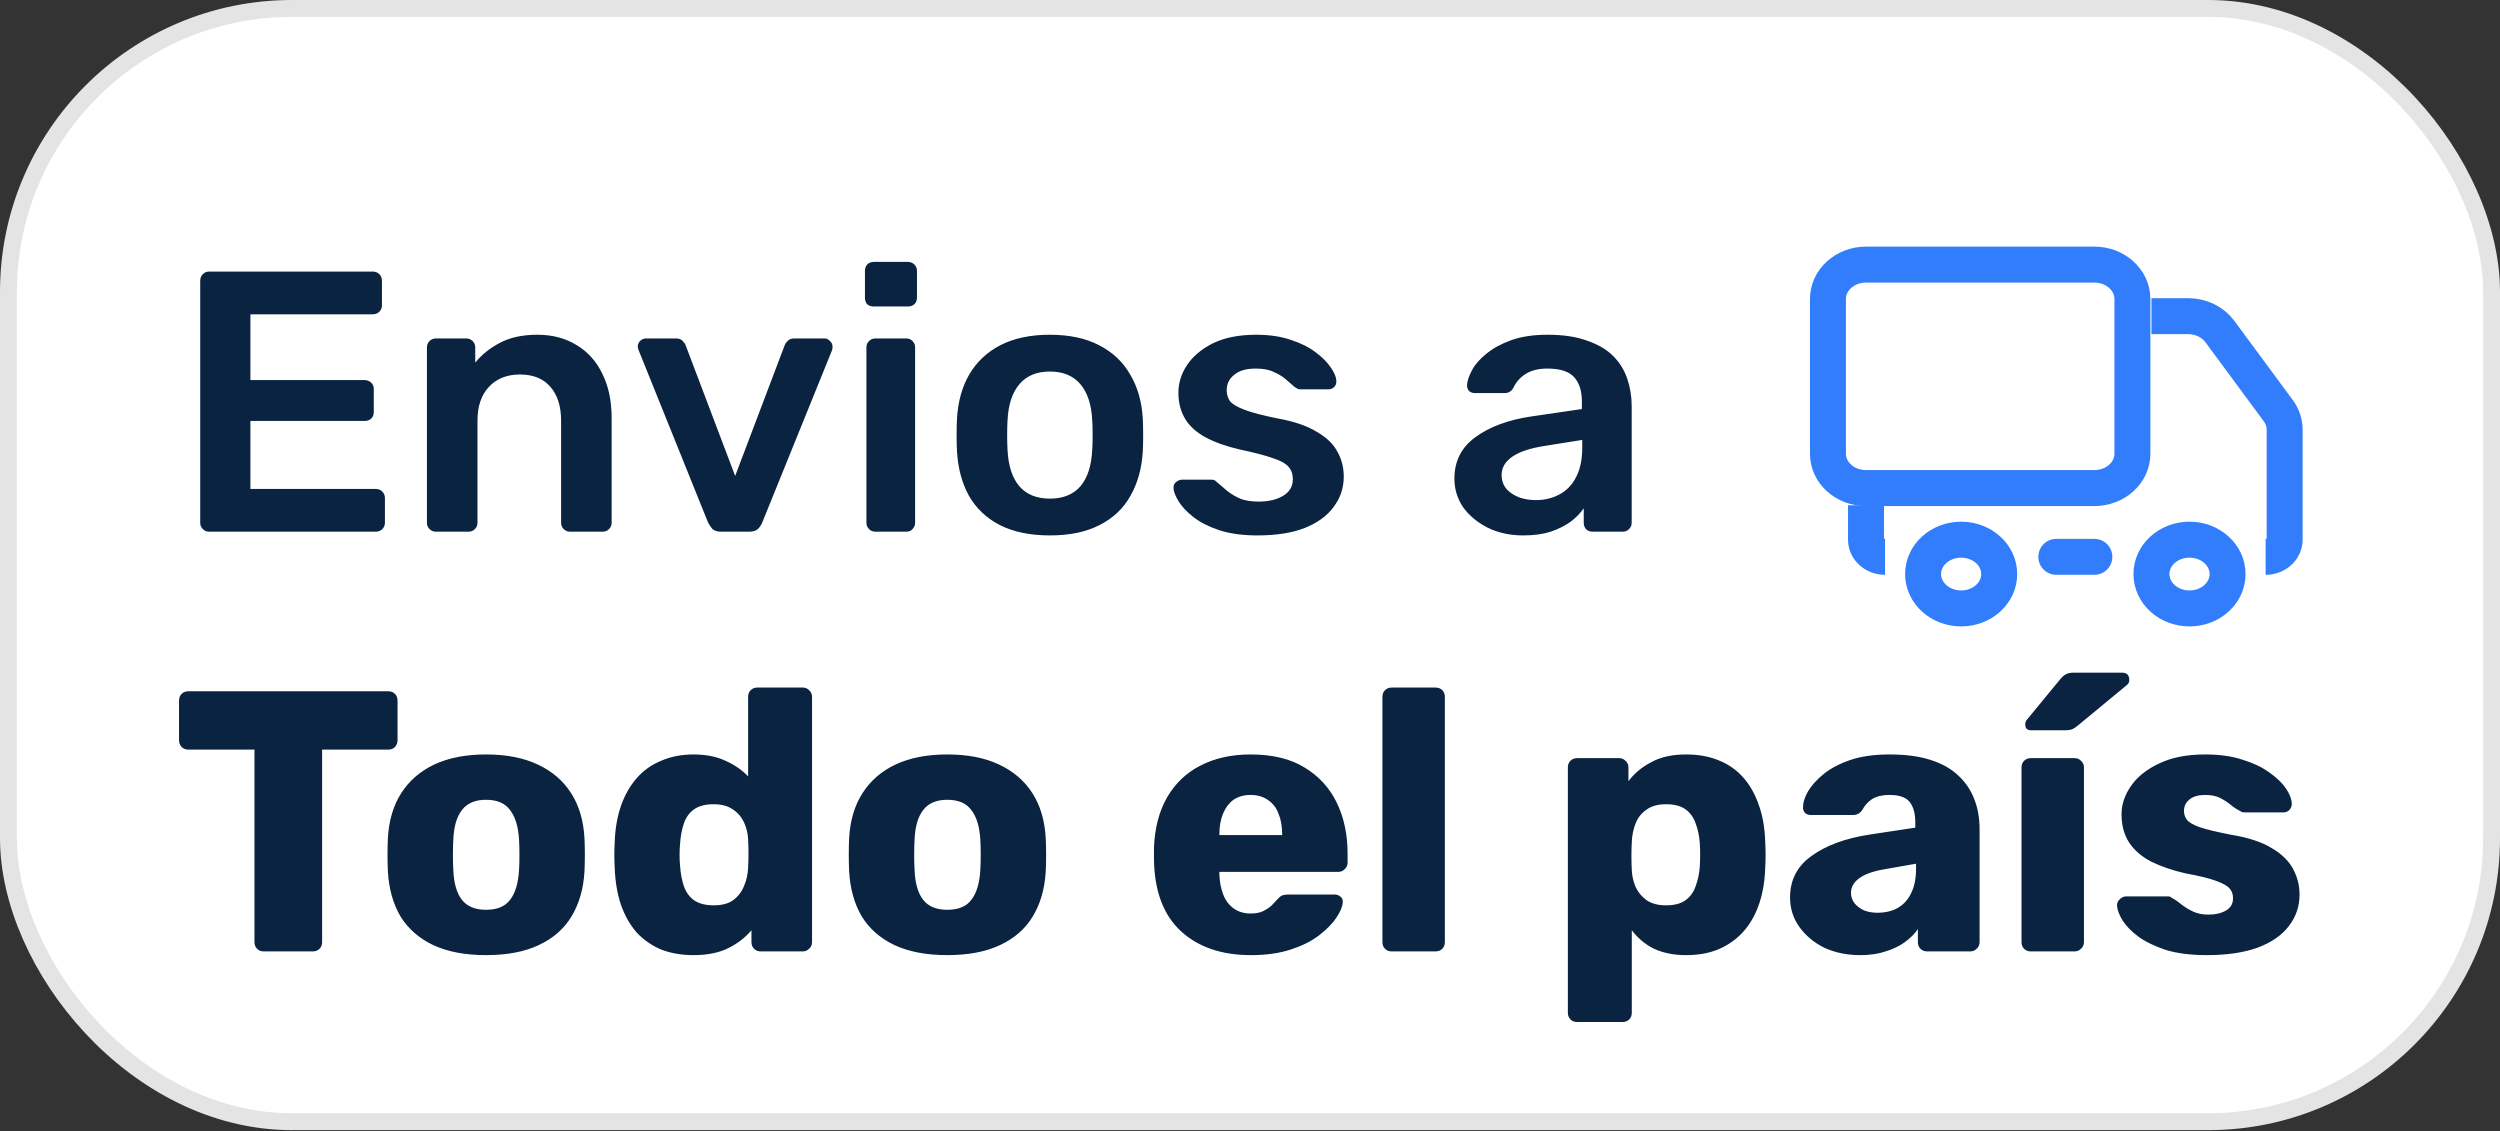 <svg width="137" height="62" viewBox="0 0 137 62" fill="none" xmlns="http://www.w3.org/2000/svg">
<rect x="0" y="0" width="137" height="62" fill="#333333" stroke="none"/>
<rect x="0.463" y="0.463" width="136.074" height="61.006" rx="15.537" fill="white" stroke="#E4E4E4" stroke-width="0.926"/>
<ellipse cx="119.985" cy="31.458" rx="2.086" ry="1.884" stroke="#327DFB" stroke-width="1.971" stroke-linecap="round" stroke-linejoin="round"/>
<path d="M112.686 30.515H114.771" stroke="#327DFB" stroke-width="1.971" stroke-linecap="round" stroke-linejoin="round"/>
<ellipse cx="107.471" cy="31.458" rx="2.086" ry="1.884" stroke="#327DFB" stroke-width="1.971" stroke-linecap="round" stroke-linejoin="round"/>
<path d="M124.156 30.516C124.732 30.516 125.199 30.094 125.199 29.574V23.549C125.199 23.177 125.077 22.814 124.849 22.504L121.647 18.166C121.26 17.641 120.609 17.326 119.912 17.326H117.899V17.326" stroke="#327DFB" stroke-width="1.971" stroke-linejoin="round"/>
<path d="M103.3 30.515C102.724 30.515 102.257 30.094 102.257 29.573V27.689V27.689" stroke="#327DFB" stroke-width="1.971" stroke-linejoin="round"/>
<path fill-rule="evenodd" clip-rule="evenodd" d="M102.257 14.5H114.771C115.923 14.5 116.856 15.344 116.856 16.384V24.863C116.856 25.904 115.923 26.747 114.771 26.747H102.257C101.105 26.747 100.171 25.904 100.171 24.863V16.384C100.171 15.344 101.105 14.5 102.257 14.5Z" stroke="#327DFB" stroke-width="1.971" stroke-linecap="round" stroke-linejoin="round"/>
<path d="M11.461 29.137C11.325 29.137 11.21 29.089 11.115 28.994C11.02 28.899 10.972 28.784 10.972 28.648V15.391C10.972 15.241 11.02 15.119 11.115 15.024C11.21 14.929 11.325 14.882 11.461 14.882H20.422C20.571 14.882 20.693 14.929 20.788 15.024C20.883 15.119 20.931 15.241 20.931 15.391V16.735C20.931 16.87 20.883 16.986 20.788 17.081C20.693 17.176 20.571 17.224 20.422 17.224H13.722V20.828H19.974C20.123 20.828 20.245 20.876 20.34 20.971C20.435 21.052 20.483 21.168 20.483 21.317V22.579C20.483 22.729 20.435 22.851 20.34 22.946C20.245 23.027 20.123 23.068 19.974 23.068H13.722V26.795H20.584C20.734 26.795 20.856 26.843 20.951 26.938C21.046 27.033 21.094 27.155 21.094 27.304V28.648C21.094 28.784 21.046 28.899 20.951 28.994C20.856 29.089 20.734 29.137 20.584 29.137H11.461ZM23.885 29.137C23.749 29.137 23.634 29.089 23.539 28.994C23.444 28.899 23.396 28.784 23.396 28.648V19.036C23.396 18.9 23.444 18.785 23.539 18.69C23.634 18.595 23.749 18.547 23.885 18.547H25.555C25.691 18.547 25.806 18.595 25.901 18.69C25.996 18.785 26.044 18.9 26.044 19.036V19.871C26.397 19.436 26.845 19.077 27.388 18.792C27.944 18.493 28.63 18.344 29.445 18.344C30.273 18.344 30.992 18.534 31.603 18.914C32.214 19.28 32.683 19.803 33.008 20.482C33.348 21.161 33.518 21.975 33.518 22.926V28.648C33.518 28.784 33.47 28.899 33.375 28.994C33.28 29.089 33.165 29.137 33.029 29.137H31.237C31.101 29.137 30.986 29.089 30.89 28.994C30.796 28.899 30.748 28.784 30.748 28.648V23.048C30.748 22.26 30.551 21.643 30.157 21.195C29.777 20.747 29.221 20.523 28.488 20.523C27.782 20.523 27.218 20.747 26.797 21.195C26.376 21.643 26.166 22.26 26.166 23.048V28.648C26.166 28.784 26.118 28.899 26.023 28.994C25.928 29.089 25.813 29.137 25.677 29.137H23.885ZM39.533 29.137C39.316 29.137 39.153 29.089 39.045 28.994C38.95 28.886 38.868 28.764 38.8 28.628L34.992 19.178C34.965 19.111 34.951 19.05 34.951 18.995C34.951 18.873 34.992 18.771 35.074 18.69C35.169 18.595 35.277 18.547 35.399 18.547H37.049C37.212 18.547 37.334 18.595 37.415 18.69C37.497 18.771 37.551 18.853 37.578 18.934L40.287 26.082L42.995 18.934C43.023 18.853 43.077 18.771 43.158 18.69C43.24 18.595 43.362 18.547 43.525 18.547H45.195C45.303 18.547 45.398 18.595 45.48 18.69C45.575 18.771 45.623 18.873 45.623 18.995C45.623 19.05 45.616 19.111 45.602 19.178L41.773 28.628C41.719 28.764 41.638 28.886 41.529 28.994C41.42 29.089 41.258 29.137 41.04 29.137H39.533ZM47.969 29.137C47.833 29.137 47.718 29.089 47.623 28.994C47.528 28.899 47.48 28.784 47.48 28.648V19.036C47.48 18.9 47.528 18.785 47.623 18.69C47.718 18.595 47.833 18.547 47.969 18.547H49.659C49.809 18.547 49.924 18.595 50.005 18.69C50.1 18.785 50.148 18.9 50.148 19.036V28.648C50.148 28.784 50.1 28.899 50.005 28.994C49.924 29.089 49.809 29.137 49.659 29.137H47.969ZM47.887 16.796C47.738 16.796 47.616 16.755 47.521 16.674C47.439 16.579 47.399 16.456 47.399 16.307V14.841C47.399 14.705 47.439 14.59 47.521 14.495C47.616 14.4 47.738 14.352 47.887 14.352H49.741C49.89 14.352 50.012 14.4 50.107 14.495C50.202 14.59 50.25 14.705 50.25 14.841V16.307C50.25 16.456 50.202 16.579 50.107 16.674C50.012 16.755 49.89 16.796 49.741 16.796H47.887ZM57.534 29.341C56.448 29.341 55.531 29.151 54.784 28.77C54.051 28.39 53.488 27.854 53.094 27.162C52.714 26.469 52.497 25.661 52.443 24.738C52.429 24.494 52.422 24.195 52.422 23.842C52.422 23.489 52.429 23.19 52.443 22.946C52.497 22.009 52.721 21.201 53.114 20.523C53.522 19.83 54.092 19.294 54.825 18.914C55.572 18.534 56.475 18.344 57.534 18.344C58.593 18.344 59.489 18.534 60.222 18.914C60.969 19.294 61.539 19.83 61.932 20.523C62.34 21.201 62.571 22.009 62.625 22.946C62.639 23.19 62.645 23.489 62.645 23.842C62.645 24.195 62.639 24.494 62.625 24.738C62.571 25.661 62.347 26.469 61.953 27.162C61.573 27.854 61.009 28.39 60.263 28.77C59.529 29.151 58.62 29.341 57.534 29.341ZM57.534 27.325C58.253 27.325 58.81 27.101 59.204 26.652C59.597 26.191 59.815 25.519 59.855 24.636C59.869 24.433 59.876 24.168 59.876 23.842C59.876 23.516 59.869 23.252 59.855 23.048C59.815 22.179 59.597 21.514 59.204 21.052C58.81 20.59 58.253 20.36 57.534 20.36C56.814 20.36 56.258 20.59 55.864 21.052C55.47 21.514 55.253 22.179 55.212 23.048C55.199 23.252 55.192 23.516 55.192 23.842C55.192 24.168 55.199 24.433 55.212 24.636C55.253 25.519 55.47 26.191 55.864 26.652C56.258 27.101 56.814 27.325 57.534 27.325ZM68.913 29.341C68.099 29.341 67.4 29.246 66.816 29.055C66.246 28.865 65.777 28.628 65.411 28.343C65.044 28.058 64.773 27.773 64.596 27.487C64.42 27.202 64.325 26.965 64.311 26.775C64.297 26.625 64.338 26.51 64.433 26.428C64.542 26.333 64.657 26.286 64.779 26.286H66.388C66.443 26.286 66.49 26.293 66.531 26.306C66.572 26.32 66.626 26.36 66.694 26.428C66.87 26.578 67.053 26.734 67.244 26.897C67.447 27.06 67.685 27.202 67.956 27.325C68.228 27.433 68.567 27.487 68.975 27.487C69.504 27.487 69.945 27.386 70.298 27.182C70.665 26.965 70.848 26.659 70.848 26.265C70.848 25.98 70.767 25.75 70.604 25.573C70.454 25.397 70.169 25.241 69.749 25.105C69.328 24.955 68.73 24.799 67.956 24.636C67.196 24.46 66.565 24.236 66.062 23.964C65.56 23.693 65.187 23.353 64.942 22.946C64.698 22.539 64.576 22.064 64.576 21.52C64.576 20.991 64.732 20.489 65.044 20.014C65.37 19.525 65.845 19.124 66.47 18.812C67.108 18.5 67.895 18.344 68.832 18.344C69.565 18.344 70.203 18.439 70.746 18.629C71.289 18.805 71.737 19.029 72.091 19.301C72.457 19.572 72.735 19.851 72.925 20.136C73.115 20.407 73.217 20.645 73.231 20.849C73.245 20.998 73.204 21.12 73.109 21.215C73.014 21.297 72.905 21.337 72.783 21.337H71.276C71.208 21.337 71.147 21.324 71.093 21.297C71.038 21.269 70.984 21.235 70.93 21.195C70.78 21.059 70.617 20.916 70.441 20.767C70.264 20.618 70.047 20.489 69.789 20.38C69.545 20.258 69.219 20.197 68.812 20.197C68.296 20.197 67.902 20.312 67.63 20.543C67.359 20.76 67.223 21.038 67.223 21.378C67.223 21.609 67.284 21.812 67.406 21.989C67.542 22.152 67.807 22.308 68.201 22.457C68.594 22.607 69.192 22.763 69.993 22.926C70.903 23.089 71.622 23.333 72.152 23.659C72.695 23.971 73.075 24.338 73.292 24.759C73.523 25.166 73.638 25.621 73.638 26.123C73.638 26.734 73.455 27.284 73.088 27.773C72.735 28.261 72.206 28.648 71.5 28.933C70.808 29.205 69.945 29.341 68.913 29.341ZM83.469 29.341C82.763 29.341 82.125 29.205 81.555 28.933C80.985 28.648 80.53 28.275 80.19 27.813C79.865 27.338 79.702 26.809 79.702 26.225C79.702 25.274 80.082 24.521 80.842 23.964C81.616 23.394 82.634 23.014 83.897 22.824L86.687 22.416V21.989C86.687 21.419 86.544 20.977 86.259 20.665C85.974 20.353 85.485 20.197 84.793 20.197C84.304 20.197 83.904 20.299 83.591 20.502C83.293 20.692 83.069 20.95 82.919 21.276C82.811 21.453 82.655 21.541 82.451 21.541H80.842C80.693 21.541 80.577 21.5 80.496 21.419C80.428 21.337 80.394 21.229 80.394 21.093C80.408 20.876 80.496 20.611 80.659 20.299C80.822 19.986 81.08 19.688 81.433 19.402C81.786 19.104 82.24 18.853 82.797 18.649C83.354 18.445 84.026 18.344 84.813 18.344C85.669 18.344 86.388 18.452 86.972 18.669C87.569 18.873 88.044 19.151 88.397 19.504C88.751 19.857 89.008 20.271 89.171 20.747C89.334 21.222 89.416 21.724 89.416 22.254V28.648C89.416 28.784 89.368 28.899 89.273 28.994C89.178 29.089 89.063 29.137 88.927 29.137H87.277C87.128 29.137 87.006 29.089 86.911 28.994C86.829 28.899 86.789 28.784 86.789 28.648V27.854C86.612 28.112 86.375 28.356 86.076 28.587C85.777 28.804 85.411 28.988 84.976 29.137C84.555 29.273 84.053 29.341 83.469 29.341ZM84.162 27.406C84.637 27.406 85.064 27.304 85.445 27.101C85.838 26.897 86.144 26.585 86.361 26.164C86.592 25.729 86.707 25.186 86.707 24.535V24.107L84.671 24.433C83.87 24.555 83.272 24.752 82.879 25.023C82.485 25.295 82.288 25.627 82.288 26.021C82.288 26.32 82.376 26.578 82.553 26.795C82.743 26.999 82.98 27.155 83.266 27.263C83.551 27.358 83.849 27.406 84.162 27.406ZM14.455 52.137C14.305 52.137 14.183 52.089 14.088 51.994C13.993 51.899 13.945 51.777 13.945 51.628V41.079H10.321C10.171 41.079 10.049 41.031 9.954 40.936C9.859 40.828 9.811 40.706 9.811 40.57V38.391C9.811 38.241 9.859 38.119 9.954 38.024C10.049 37.929 10.171 37.882 10.321 37.882H21.277C21.426 37.882 21.548 37.929 21.643 38.024C21.738 38.119 21.786 38.241 21.786 38.391V40.57C21.786 40.706 21.738 40.828 21.643 40.936C21.548 41.031 21.426 41.079 21.277 41.079H17.652V51.628C17.652 51.777 17.604 51.899 17.509 51.994C17.414 52.089 17.292 52.137 17.143 52.137H14.455ZM26.633 52.341C25.492 52.341 24.528 52.157 23.741 51.791C22.967 51.424 22.37 50.901 21.949 50.223C21.541 49.53 21.311 48.709 21.256 47.758C21.243 47.487 21.236 47.181 21.236 46.842C21.236 46.489 21.243 46.184 21.256 45.926C21.311 44.962 21.555 44.14 21.989 43.462C22.424 42.783 23.028 42.26 23.802 41.893C24.589 41.527 25.533 41.344 26.633 41.344C27.746 41.344 28.689 41.527 29.463 41.893C30.251 42.26 30.862 42.783 31.296 43.462C31.731 44.14 31.975 44.962 32.029 45.926C32.043 46.184 32.05 46.489 32.05 46.842C32.05 47.181 32.043 47.487 32.029 47.758C31.975 48.709 31.738 49.53 31.317 50.223C30.909 50.901 30.312 51.424 29.524 51.791C28.751 52.157 27.787 52.341 26.633 52.341ZM26.633 49.856C27.244 49.856 27.685 49.673 27.956 49.306C28.241 48.94 28.404 48.39 28.445 47.657C28.459 47.453 28.465 47.181 28.465 46.842C28.465 46.503 28.459 46.231 28.445 46.028C28.404 45.308 28.241 44.765 27.956 44.398C27.685 44.018 27.244 43.828 26.633 43.828C26.035 43.828 25.594 44.018 25.309 44.398C25.024 44.765 24.868 45.308 24.841 46.028C24.827 46.231 24.82 46.503 24.82 46.842C24.82 47.181 24.827 47.453 24.841 47.657C24.868 48.39 25.024 48.94 25.309 49.306C25.594 49.673 26.035 49.856 26.633 49.856ZM38.004 52.341C37.352 52.341 36.761 52.239 36.232 52.035C35.716 51.818 35.268 51.506 34.888 51.098C34.521 50.678 34.236 50.175 34.032 49.591C33.829 48.994 33.713 48.315 33.686 47.555C33.672 47.283 33.666 47.046 33.666 46.842C33.666 46.625 33.672 46.387 33.686 46.129C33.713 45.396 33.829 44.738 34.032 44.154C34.236 43.57 34.521 43.068 34.888 42.647C35.254 42.226 35.702 41.907 36.232 41.69C36.761 41.459 37.352 41.344 38.004 41.344C38.682 41.344 39.266 41.459 39.755 41.69C40.244 41.907 40.658 42.192 40.997 42.545V38.187C40.997 38.038 41.045 37.916 41.14 37.82C41.235 37.725 41.357 37.678 41.506 37.678H43.991C44.127 37.678 44.242 37.725 44.337 37.82C44.446 37.916 44.5 38.038 44.5 38.187V51.628C44.5 51.777 44.446 51.899 44.337 51.994C44.242 52.089 44.127 52.137 43.991 52.137H41.69C41.54 52.137 41.418 52.089 41.323 51.994C41.228 51.899 41.18 51.777 41.18 51.628V50.976C40.855 51.37 40.434 51.696 39.918 51.954C39.402 52.212 38.764 52.341 38.004 52.341ZM39.103 49.612C39.565 49.612 39.925 49.517 40.182 49.327C40.454 49.123 40.651 48.865 40.773 48.553C40.909 48.24 40.983 47.901 40.997 47.535C41.011 47.263 41.017 47.005 41.017 46.761C41.017 46.516 41.011 46.265 40.997 46.007C40.983 45.668 40.909 45.355 40.773 45.07C40.637 44.772 40.434 44.534 40.162 44.358C39.891 44.167 39.538 44.072 39.103 44.072C38.655 44.072 38.295 44.167 38.024 44.358C37.766 44.548 37.583 44.806 37.474 45.131C37.365 45.457 37.297 45.817 37.27 46.211C37.23 46.632 37.23 47.053 37.27 47.473C37.297 47.867 37.365 48.227 37.474 48.553C37.583 48.879 37.766 49.136 38.024 49.327C38.295 49.517 38.655 49.612 39.103 49.612ZM51.91 52.341C50.769 52.341 49.805 52.157 49.018 51.791C48.244 51.424 47.647 50.901 47.226 50.223C46.819 49.53 46.588 48.709 46.533 47.758C46.52 47.487 46.513 47.181 46.513 46.842C46.513 46.489 46.52 46.184 46.533 45.926C46.588 44.962 46.832 44.14 47.267 43.462C47.701 42.783 48.305 42.26 49.079 41.893C49.867 41.527 50.81 41.344 51.91 41.344C53.023 41.344 53.967 41.527 54.74 41.893C55.528 42.26 56.139 42.783 56.573 43.462C57.008 44.14 57.252 44.962 57.306 45.926C57.32 46.184 57.327 46.489 57.327 46.842C57.327 47.181 57.32 47.487 57.306 47.758C57.252 48.709 57.015 49.53 56.594 50.223C56.186 50.901 55.589 51.424 54.802 51.791C54.028 52.157 53.064 52.341 51.91 52.341ZM51.91 49.856C52.521 49.856 52.962 49.673 53.233 49.306C53.519 48.94 53.682 48.39 53.722 47.657C53.736 47.453 53.743 47.181 53.743 46.842C53.743 46.503 53.736 46.231 53.722 46.028C53.682 45.308 53.519 44.765 53.233 44.398C52.962 44.018 52.521 43.828 51.91 43.828C51.312 43.828 50.871 44.018 50.586 44.398C50.301 44.765 50.145 45.308 50.118 46.028C50.104 46.231 50.097 46.503 50.097 46.842C50.097 47.181 50.104 47.453 50.118 47.657C50.145 48.39 50.301 48.94 50.586 49.306C50.871 49.673 51.312 49.856 51.91 49.856ZM68.553 52.341C66.951 52.341 65.675 51.906 64.724 51.037C63.774 50.168 63.278 48.879 63.238 47.168C63.238 47.073 63.238 46.951 63.238 46.801C63.238 46.652 63.238 46.537 63.238 46.455C63.278 45.383 63.516 44.466 63.95 43.706C64.398 42.932 65.009 42.348 65.783 41.955C66.571 41.547 67.487 41.344 68.532 41.344C69.727 41.344 70.712 41.581 71.485 42.056C72.273 42.532 72.863 43.176 73.257 43.991C73.651 44.806 73.848 45.736 73.848 46.781V47.27C73.848 47.419 73.793 47.541 73.685 47.636C73.59 47.731 73.474 47.779 73.339 47.779H66.822C66.822 47.792 66.822 47.813 66.822 47.84C66.822 47.867 66.822 47.894 66.822 47.921C66.835 48.315 66.903 48.675 67.025 49.001C67.148 49.327 67.338 49.585 67.596 49.775C67.854 49.965 68.166 50.06 68.532 50.06C68.804 50.06 69.028 50.019 69.204 49.938C69.395 49.843 69.551 49.741 69.673 49.632C69.795 49.51 69.89 49.408 69.958 49.327C70.08 49.191 70.175 49.109 70.243 49.082C70.325 49.041 70.447 49.021 70.61 49.021H73.135C73.271 49.021 73.379 49.062 73.461 49.143C73.556 49.211 73.597 49.313 73.583 49.449C73.569 49.68 73.454 49.958 73.237 50.284C73.02 50.61 72.701 50.935 72.28 51.261C71.872 51.574 71.356 51.831 70.732 52.035C70.107 52.239 69.381 52.341 68.553 52.341ZM66.822 45.763H70.263V45.722C70.263 45.288 70.196 44.907 70.06 44.582C69.938 44.256 69.741 44.005 69.469 43.828C69.211 43.652 68.899 43.563 68.532 43.563C68.166 43.563 67.854 43.652 67.596 43.828C67.351 44.005 67.161 44.256 67.025 44.582C66.89 44.907 66.822 45.288 66.822 45.722V45.763ZM76.266 52.137C76.117 52.137 75.995 52.089 75.9 51.994C75.805 51.899 75.757 51.777 75.757 51.628V38.187C75.757 38.038 75.805 37.916 75.9 37.82C75.995 37.725 76.117 37.678 76.266 37.678H78.669C78.819 37.678 78.941 37.725 79.036 37.82C79.131 37.916 79.178 38.038 79.178 38.187V51.628C79.178 51.777 79.131 51.899 79.036 51.994C78.941 52.089 78.819 52.137 78.669 52.137H76.266ZM86.429 56.006C86.279 56.006 86.157 55.959 86.062 55.864C85.967 55.769 85.919 55.647 85.919 55.497V42.056C85.919 41.907 85.967 41.785 86.062 41.69C86.157 41.595 86.279 41.547 86.429 41.547H88.73C88.866 41.547 88.981 41.595 89.076 41.69C89.185 41.785 89.239 41.907 89.239 42.056V42.81C89.551 42.389 89.965 42.043 90.481 41.771C90.997 41.486 91.635 41.344 92.395 41.344C93.074 41.344 93.672 41.452 94.188 41.669C94.704 41.873 95.145 42.178 95.511 42.586C95.878 42.993 96.163 43.489 96.367 44.072C96.584 44.656 96.706 45.328 96.733 46.089C96.747 46.36 96.754 46.611 96.754 46.842C96.754 47.073 96.747 47.324 96.733 47.596C96.706 48.329 96.591 48.987 96.387 49.571C96.183 50.155 95.898 50.65 95.532 51.058C95.165 51.465 94.717 51.784 94.188 52.015C93.672 52.232 93.074 52.341 92.395 52.341C91.73 52.341 91.147 52.225 90.644 51.994C90.155 51.75 89.748 51.411 89.422 50.976V55.497C89.422 55.647 89.375 55.769 89.28 55.864C89.185 55.959 89.062 56.006 88.913 56.006H86.429ZM91.296 49.612C91.757 49.612 92.117 49.517 92.375 49.327C92.633 49.136 92.816 48.879 92.925 48.553C93.047 48.227 93.122 47.867 93.149 47.473C93.176 47.053 93.176 46.632 93.149 46.211C93.122 45.817 93.047 45.457 92.925 45.131C92.816 44.806 92.633 44.548 92.375 44.358C92.117 44.167 91.757 44.072 91.296 44.072C90.848 44.072 90.488 44.174 90.216 44.378C89.945 44.568 89.748 44.819 89.626 45.131C89.504 45.444 89.436 45.783 89.422 46.15C89.409 46.408 89.402 46.659 89.402 46.903C89.402 47.148 89.409 47.406 89.422 47.677C89.436 48.017 89.51 48.336 89.646 48.634C89.782 48.919 89.986 49.157 90.257 49.347C90.529 49.523 90.875 49.612 91.296 49.612ZM101.944 52.341C101.211 52.341 100.552 52.205 99.968 51.933C99.398 51.648 98.943 51.268 98.604 50.793C98.264 50.318 98.095 49.781 98.095 49.184C98.095 48.22 98.489 47.46 99.276 46.903C100.063 46.333 101.109 45.946 102.412 45.742L104.958 45.355V45.07C104.958 44.582 104.856 44.208 104.652 43.95C104.449 43.692 104.075 43.563 103.532 43.563C103.152 43.563 102.84 43.638 102.595 43.787C102.365 43.937 102.181 44.14 102.046 44.398C101.923 44.575 101.754 44.663 101.536 44.663H99.256C99.106 44.663 98.991 44.622 98.909 44.541C98.828 44.446 98.794 44.337 98.808 44.215C98.808 43.971 98.896 43.692 99.072 43.38C99.262 43.054 99.547 42.735 99.928 42.423C100.308 42.111 100.797 41.853 101.394 41.649C101.991 41.445 102.711 41.344 103.553 41.344C104.435 41.344 105.189 41.445 105.813 41.649C106.438 41.853 106.94 42.138 107.32 42.504C107.714 42.871 108.006 43.305 108.196 43.808C108.386 44.297 108.481 44.84 108.481 45.437V51.628C108.481 51.777 108.427 51.899 108.318 51.994C108.223 52.089 108.108 52.137 107.972 52.137H105.609C105.46 52.137 105.338 52.089 105.243 51.994C105.148 51.899 105.1 51.777 105.1 51.628V50.915C104.924 51.173 104.686 51.411 104.388 51.628C104.089 51.845 103.736 52.015 103.329 52.137C102.935 52.273 102.473 52.341 101.944 52.341ZM102.901 50.019C103.295 50.019 103.648 49.938 103.96 49.775C104.286 49.598 104.537 49.333 104.713 48.98C104.903 48.614 104.999 48.159 104.999 47.616V47.331L103.268 47.636C102.629 47.745 102.161 47.915 101.862 48.145C101.577 48.363 101.435 48.621 101.435 48.919C101.435 49.15 101.503 49.347 101.638 49.51C101.774 49.673 101.951 49.802 102.168 49.897C102.385 49.978 102.629 50.019 102.901 50.019ZM111.288 52.137C111.139 52.137 111.017 52.089 110.922 51.994C110.826 51.899 110.779 51.777 110.779 51.628V42.056C110.779 41.907 110.826 41.785 110.922 41.69C111.017 41.595 111.139 41.547 111.288 41.547H113.691C113.827 41.547 113.942 41.595 114.037 41.69C114.146 41.785 114.2 41.907 114.2 42.056V51.628C114.2 51.777 114.146 51.899 114.037 51.994C113.942 52.089 113.827 52.137 113.691 52.137H111.288ZM111.308 40.02C111.091 40.02 110.983 39.911 110.983 39.694C110.983 39.585 111.017 39.497 111.084 39.429L112.877 37.25C113.012 37.087 113.128 36.986 113.223 36.945C113.318 36.89 113.454 36.863 113.63 36.863H116.298C116.556 36.863 116.685 36.999 116.685 37.271C116.685 37.366 116.651 37.447 116.583 37.515L113.895 39.735C113.786 39.83 113.678 39.904 113.569 39.959C113.46 39.999 113.311 40.02 113.121 40.02H111.308ZM120.944 52.341C120.062 52.341 119.308 52.246 118.684 52.056C118.073 51.852 117.57 51.608 117.177 51.322C116.797 51.037 116.511 50.745 116.321 50.447C116.131 50.134 116.03 49.87 116.016 49.652C116.002 49.503 116.05 49.381 116.158 49.286C116.267 49.177 116.383 49.123 116.505 49.123H118.826C118.867 49.123 118.901 49.13 118.928 49.143C118.955 49.157 118.996 49.184 119.05 49.225C119.227 49.32 119.403 49.442 119.58 49.591C119.756 49.727 119.96 49.849 120.191 49.958C120.422 50.066 120.7 50.121 121.026 50.121C121.406 50.121 121.725 50.046 121.983 49.897C122.241 49.748 122.37 49.523 122.37 49.225C122.37 49.008 122.309 48.831 122.186 48.695C122.064 48.546 121.813 48.403 121.433 48.268C121.066 48.132 120.51 47.996 119.763 47.86C119.057 47.697 118.439 47.487 117.91 47.229C117.38 46.958 116.973 46.611 116.688 46.19C116.403 45.756 116.26 45.233 116.26 44.622C116.26 44.079 116.437 43.557 116.79 43.054C117.143 42.552 117.659 42.145 118.338 41.832C119.016 41.507 119.851 41.344 120.842 41.344C121.63 41.344 122.309 41.439 122.879 41.629C123.463 41.805 123.951 42.036 124.345 42.321C124.752 42.606 125.058 42.898 125.262 43.197C125.465 43.495 125.574 43.767 125.587 44.011C125.601 44.147 125.56 44.269 125.465 44.378C125.37 44.473 125.262 44.52 125.139 44.52H123.021C122.967 44.52 122.913 44.514 122.859 44.5C122.804 44.473 122.757 44.446 122.716 44.419C122.553 44.337 122.39 44.229 122.227 44.093C122.064 43.957 121.874 43.835 121.657 43.726C121.44 43.618 121.168 43.563 120.842 43.563C120.476 43.563 120.191 43.645 119.987 43.808C119.783 43.971 119.682 44.181 119.682 44.439C119.682 44.615 119.736 44.779 119.845 44.928C119.967 45.077 120.204 45.213 120.557 45.335C120.924 45.457 121.487 45.593 122.248 45.742C123.184 45.892 123.931 46.136 124.488 46.475C125.044 46.801 125.438 47.188 125.669 47.636C125.9 48.071 126.015 48.532 126.015 49.021C126.015 49.673 125.818 50.25 125.425 50.752C125.044 51.255 124.474 51.648 123.714 51.933C122.954 52.205 122.03 52.341 120.944 52.341Z" fill="#092340"/>
</svg>
